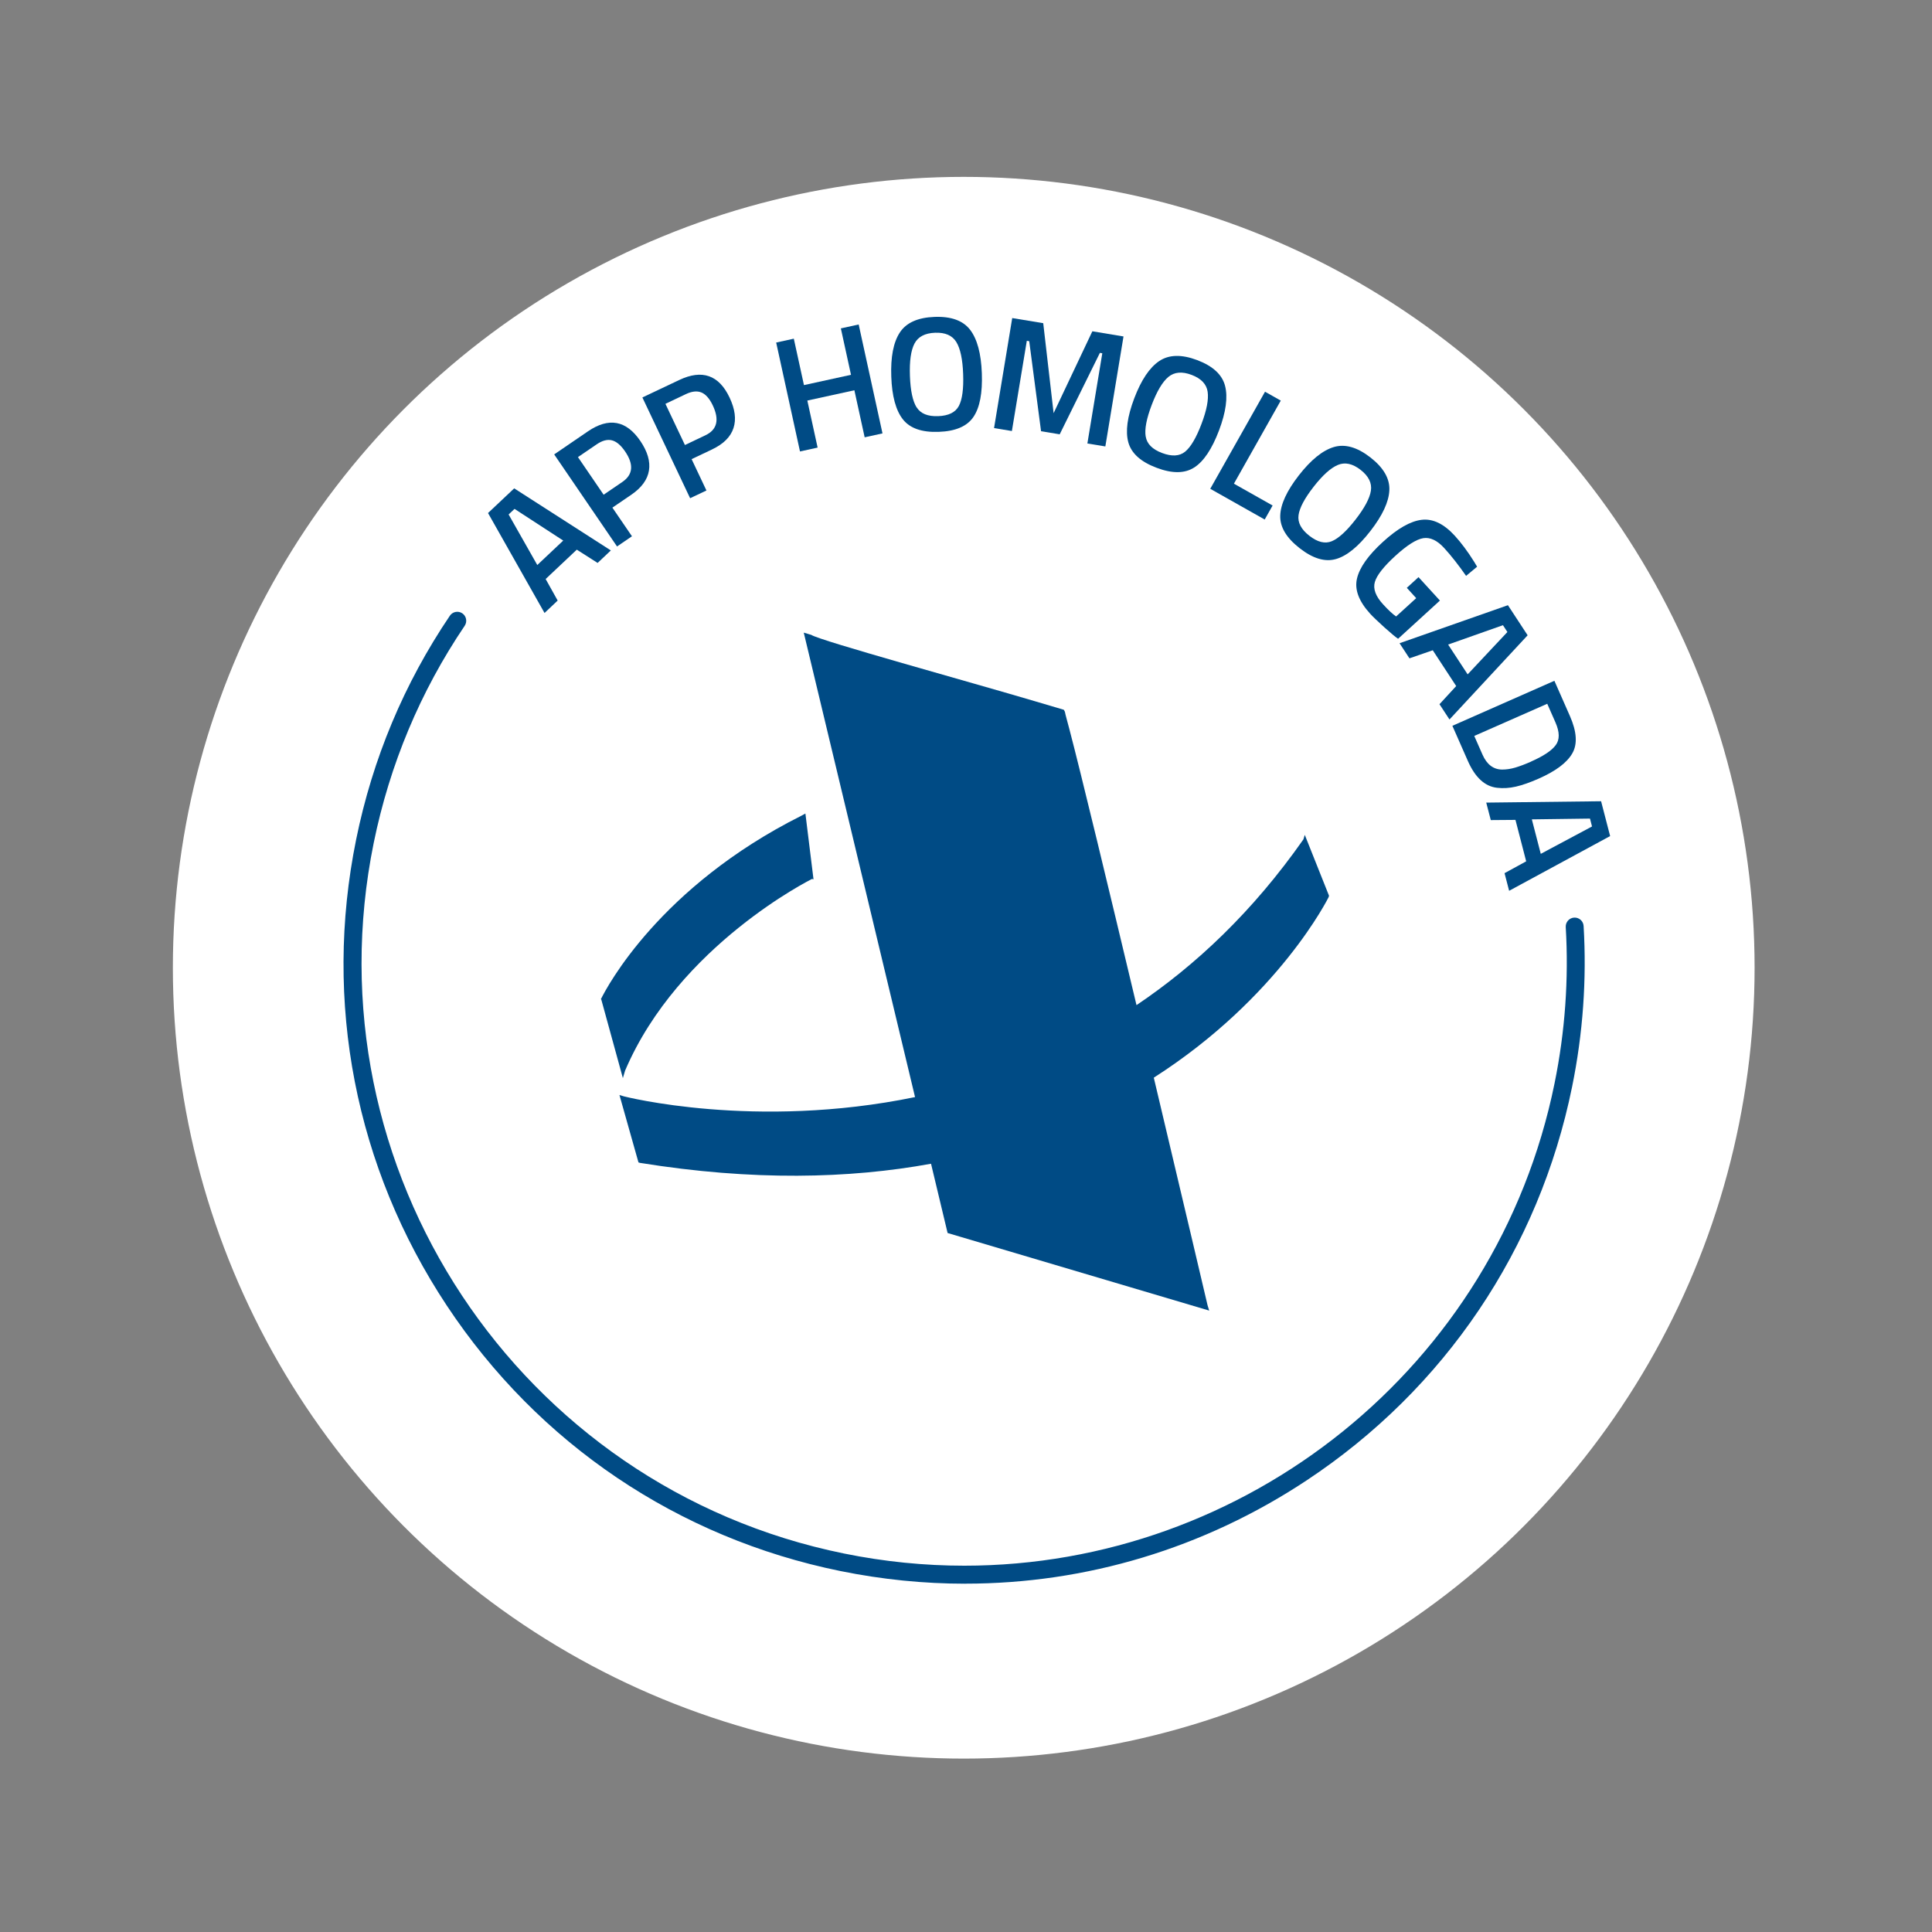 <svg xmlns="http://www.w3.org/2000/svg" id="Sello_App_Homologada" data-name="Sello App Homologada" viewBox="0 0 400 400"><rect x="0" y="0" width="400" height="400" fill="#808080" stroke="none"/><defs><style>      .cls-1 {        fill: #fff;      }      .cls-2 {        fill-rule: evenodd;      }      .cls-2, .cls-3 {        fill: #004b85;      }    </style></defs><g><circle class="cls-1" cx="199.53" cy="200.36" r="163.74"></circle><g><path class="cls-2" d="M250.35,271.34l-.34-1.11s-5.13-21.84-11.13-47.11c25.96-16.61,36.19-37.36,36.19-37.36l.09-.31-5.02-12.6-.28.93c-10.49,14.97-22.32,26.09-34.56,34.32-5.75-24.14-11.53-48.14-13.89-57.11-.47-1.82-.81-2.93-.94-3.64l-.22-.4c-1.86-.55-4.02-1.19-5.88-1.74-13.31-3.95-44.74-12.6-46.41-13.77l-.31-.09-1.24-.37,23.04,96.16c-33.18,6.84-60.27-.15-60.27-.15l-.93-.28,3.94,13.96.31.09c23.37,3.77,43.33,3.27,60.26.18l3.43,14.34,54.15,16.06Z"></path><path class="cls-2" d="M124.33,207.02s.04-.08.11-.23l-.02-.08-.09.31Z"></path><path class="cls-2" d="M168.12,181.97l.31.09-1.68-13.63-.8.44c-29.4,14.73-40.32,35.53-41.5,37.92l4.51,16.42.46-1.55c11.08-26,38.71-39.69,38.71-39.69Z"></path></g><g><path class="cls-3" d="M112.74,126.91l-11.7-20.69,5.42-5.11,20.01,12.85-2.74,2.59-4.31-2.75-6.45,6.08,2.49,4.46-2.72,2.57ZM105.3,106.51l5.94,10.47,5.37-5.06-10.08-6.56-1.23,1.16Z"></path><path class="cls-3" d="M130.69,102.44l-3.9,2.66,4.05,5.93-3.09,2.11-13.01-19.06,6.98-4.77c4.32-2.95,7.94-2.29,10.85,1.98,1.49,2.19,2.09,4.23,1.79,6.12-.3,1.89-1.53,3.57-3.68,5.04ZM124.97,102.43l3.87-2.64c2.23-1.52,2.42-3.63.57-6.34-.89-1.3-1.8-2.06-2.74-2.29-.94-.23-1.99.05-3.14.84l-3.87,2.64,5.32,7.79Z"></path><path class="cls-3" d="M147.45,93.04l-4.26,2.02,3.07,6.49-3.38,1.6-9.88-20.86,7.64-3.62c4.73-2.24,8.2-1.03,10.41,3.64,1.13,2.4,1.41,4.5.81,6.32-.59,1.82-2.07,3.29-4.42,4.41ZM141.8,92.14l4.23-2.01c2.44-1.15,2.95-3.21,1.55-6.18-.67-1.42-1.46-2.32-2.35-2.69-.9-.37-1.97-.26-3.23.34l-4.23,2.01,4.04,8.53Z"></path><path class="cls-3" d="M179.02,90.54l-2.13-9.74-9.74,2.13,2.13,9.74-3.65.8-4.93-22.55,3.65-.8,2.1,9.61,9.74-2.13-2.1-9.61,3.69-.81,4.93,22.55-3.69.81Z"></path><path class="cls-3" d="M201.54,86.32c-1.31,1.94-3.71,2.97-7.19,3.09-3.48.13-5.95-.73-7.41-2.58-1.46-1.85-2.27-4.8-2.41-8.86-.15-4.06.44-7.11,1.77-9.13,1.33-2.03,3.73-3.1,7.18-3.23,3.46-.13,5.92.77,7.38,2.68,1.46,1.91,2.27,4.91,2.42,9,.15,4.09-.43,7.1-1.74,9.03ZM189.78,84.33c.81,1.3,2.29,1.91,4.45,1.83,2.16-.08,3.58-.78,4.29-2.11.7-1.33,1-3.53.89-6.59-.11-3.06-.58-5.28-1.41-6.64-.83-1.36-2.29-2.01-4.4-1.93-2.11.08-3.53.83-4.27,2.25-.74,1.42-1.05,3.65-.94,6.69.11,3.04.57,5.21,1.38,6.51Z"></path><path class="cls-3" d="M205.81,88.62l3.76-22.77,6.42,1.06,2.15,18.63,8.02-16.95,6.45,1.07-3.76,22.77-3.72-.61,3.09-18.68-.5-.08-8.32,16.86-3.86-.64-2.45-18.64-.5-.08-3.09,18.68-3.69-.61Z"></path><path class="cls-3" d="M247.26,96.78c-1.96,1.27-4.57,1.3-7.82.06-3.26-1.23-5.2-2.98-5.83-5.25-.63-2.27-.22-5.3,1.22-9.11,1.44-3.8,3.17-6.38,5.18-7.73,2.01-1.35,4.64-1.41,7.87-.19,3.23,1.23,5.16,3,5.76,5.34s.18,5.41-1.26,9.23c-1.45,3.82-3.15,6.37-5.11,7.65ZM237.21,90.38c.24,1.51,1.37,2.65,3.39,3.41,2.02.76,3.61.67,4.77-.28,1.16-.95,2.29-2.86,3.38-5.73,1.09-2.87,1.51-5.09,1.28-6.67-.23-1.58-1.34-2.74-3.31-3.49-1.97-.75-3.58-.61-4.81.41s-2.38,2.96-3.46,5.8c-1.08,2.85-1.5,5.02-1.25,6.53Z"></path><path class="cls-3" d="M261.84,107.56l-11.27-6.36,11.34-20.1,3.26,1.84-9.7,17.2,8.01,4.52-1.64,2.91Z"></path><path class="cls-3" d="M276.57,115.75c-2.25.64-4.75-.11-7.49-2.25-2.75-2.14-4.09-4.39-4.02-6.74.07-2.35,1.35-5.13,3.85-8.34,2.5-3.21,4.91-5.16,7.23-5.86,2.32-.7,4.85.02,7.58,2.14,2.73,2.13,4.04,4.39,3.93,6.8-.11,2.41-1.42,5.22-3.93,8.45-2.51,3.23-4.89,5.16-7.14,5.8ZM268.85,106.66c-.21,1.51.53,2.93,2.23,4.26,1.7,1.33,3.25,1.71,4.64,1.14,1.39-.57,3.03-2.06,4.92-4.48,1.88-2.42,2.95-4.42,3.19-5.99.24-1.57-.47-3.01-2.13-4.31-1.67-1.3-3.24-1.64-4.71-1.02-1.48.62-3.15,2.12-5.02,4.52-1.87,2.4-2.91,4.36-3.12,5.87Z"></path><path class="cls-3" d="M291.25,121.72l2.44-2.23,4.43,4.85-8.66,7.91c-.52-.34-1.48-1.14-2.86-2.38-1.38-1.25-2.35-2.18-2.91-2.79-2.36-2.59-3.28-5.02-2.74-7.3.53-2.28,2.32-4.81,5.37-7.59,3.04-2.78,5.72-4.3,8.03-4.57,2.31-.27,4.59.83,6.85,3.3,1.33,1.46,2.67,3.25,4,5.38l.62,1.03-2.28,1.9c-1.57-2.25-3.08-4.17-4.53-5.76-1.45-1.59-2.9-2.27-4.33-2.05-1.43.23-3.36,1.45-5.78,3.66-2.42,2.21-3.84,4.01-4.25,5.41-.41,1.4.15,2.94,1.7,4.63,1.11,1.21,2.01,2.05,2.7,2.51l4.16-3.79-1.93-2.12Z"></path><path class="cls-3" d="M289.77,133.17l22.43-7.87,4.08,6.23-16.18,17.43-2.07-3.16,3.46-3.76-4.85-7.41-4.83,1.67-2.05-3.13ZM311.17,129.44l-11.35,4.01,4.04,6.17,8.23-8.77-.92-1.41Z"></path><path class="cls-3" d="M303.92,157.58l-3.22-7.31,21.12-9.32,3.22,7.31c1.43,3.25,1.59,5.83.47,7.75-1.12,1.92-3.43,3.65-6.95,5.2-1.79.79-3.36,1.34-4.7,1.65-1.35.31-2.66.39-3.93.24-2.51-.29-4.51-2.13-6.01-5.52ZM316.99,157.67c2.55-1.12,4.25-2.25,5.1-3.39.85-1.14.83-2.7-.04-4.69l-1.71-3.88-15.11,6.66,1.71,3.88c.9,2.03,2.25,3.06,4.05,3.08.91,0,1.81-.14,2.73-.41.91-.27,2.01-.68,3.28-1.24Z"></path><path class="cls-3" d="M307.72,166.17l23.77-.28,1.87,7.21-20.91,11.33-.95-3.65,4.48-2.45-2.22-8.58-5.11.04-.94-3.62ZM329.19,169.48l-12.04.16,1.85,7.14,10.61-5.67-.42-1.63Z"></path></g></g><path class="cls-3" d="M199.88,327.89c-8.6,0-17.25-.87-25.87-2.62-33.62-6.84-62.57-26.36-81.51-54.97-18.94-28.61-25.6-62.89-18.76-96.51,3.4-16.72,9.93-32.3,19.4-46.31.57-.85,1.73-1.07,2.57-.5.85.57,1.07,1.73.5,2.58-9.2,13.61-15.53,28.74-18.84,44.97-13.71,67.41,29.97,133.4,97.38,147.11,8.35,1.7,16.69,2.52,24.9,2.52,58.06,0,110.2-40.84,122.21-99.9,2.17-10.67,2.95-21.55,2.31-32.32-.06-1.02.72-1.9,1.74-1.96,1.03-.06,1.9.72,1.96,1.74.66,11.09-.14,22.28-2.38,33.27-6.84,33.62-26.36,62.57-54.97,81.51-21.28,14.09-45.7,21.38-70.64,21.38Z"></path></svg>